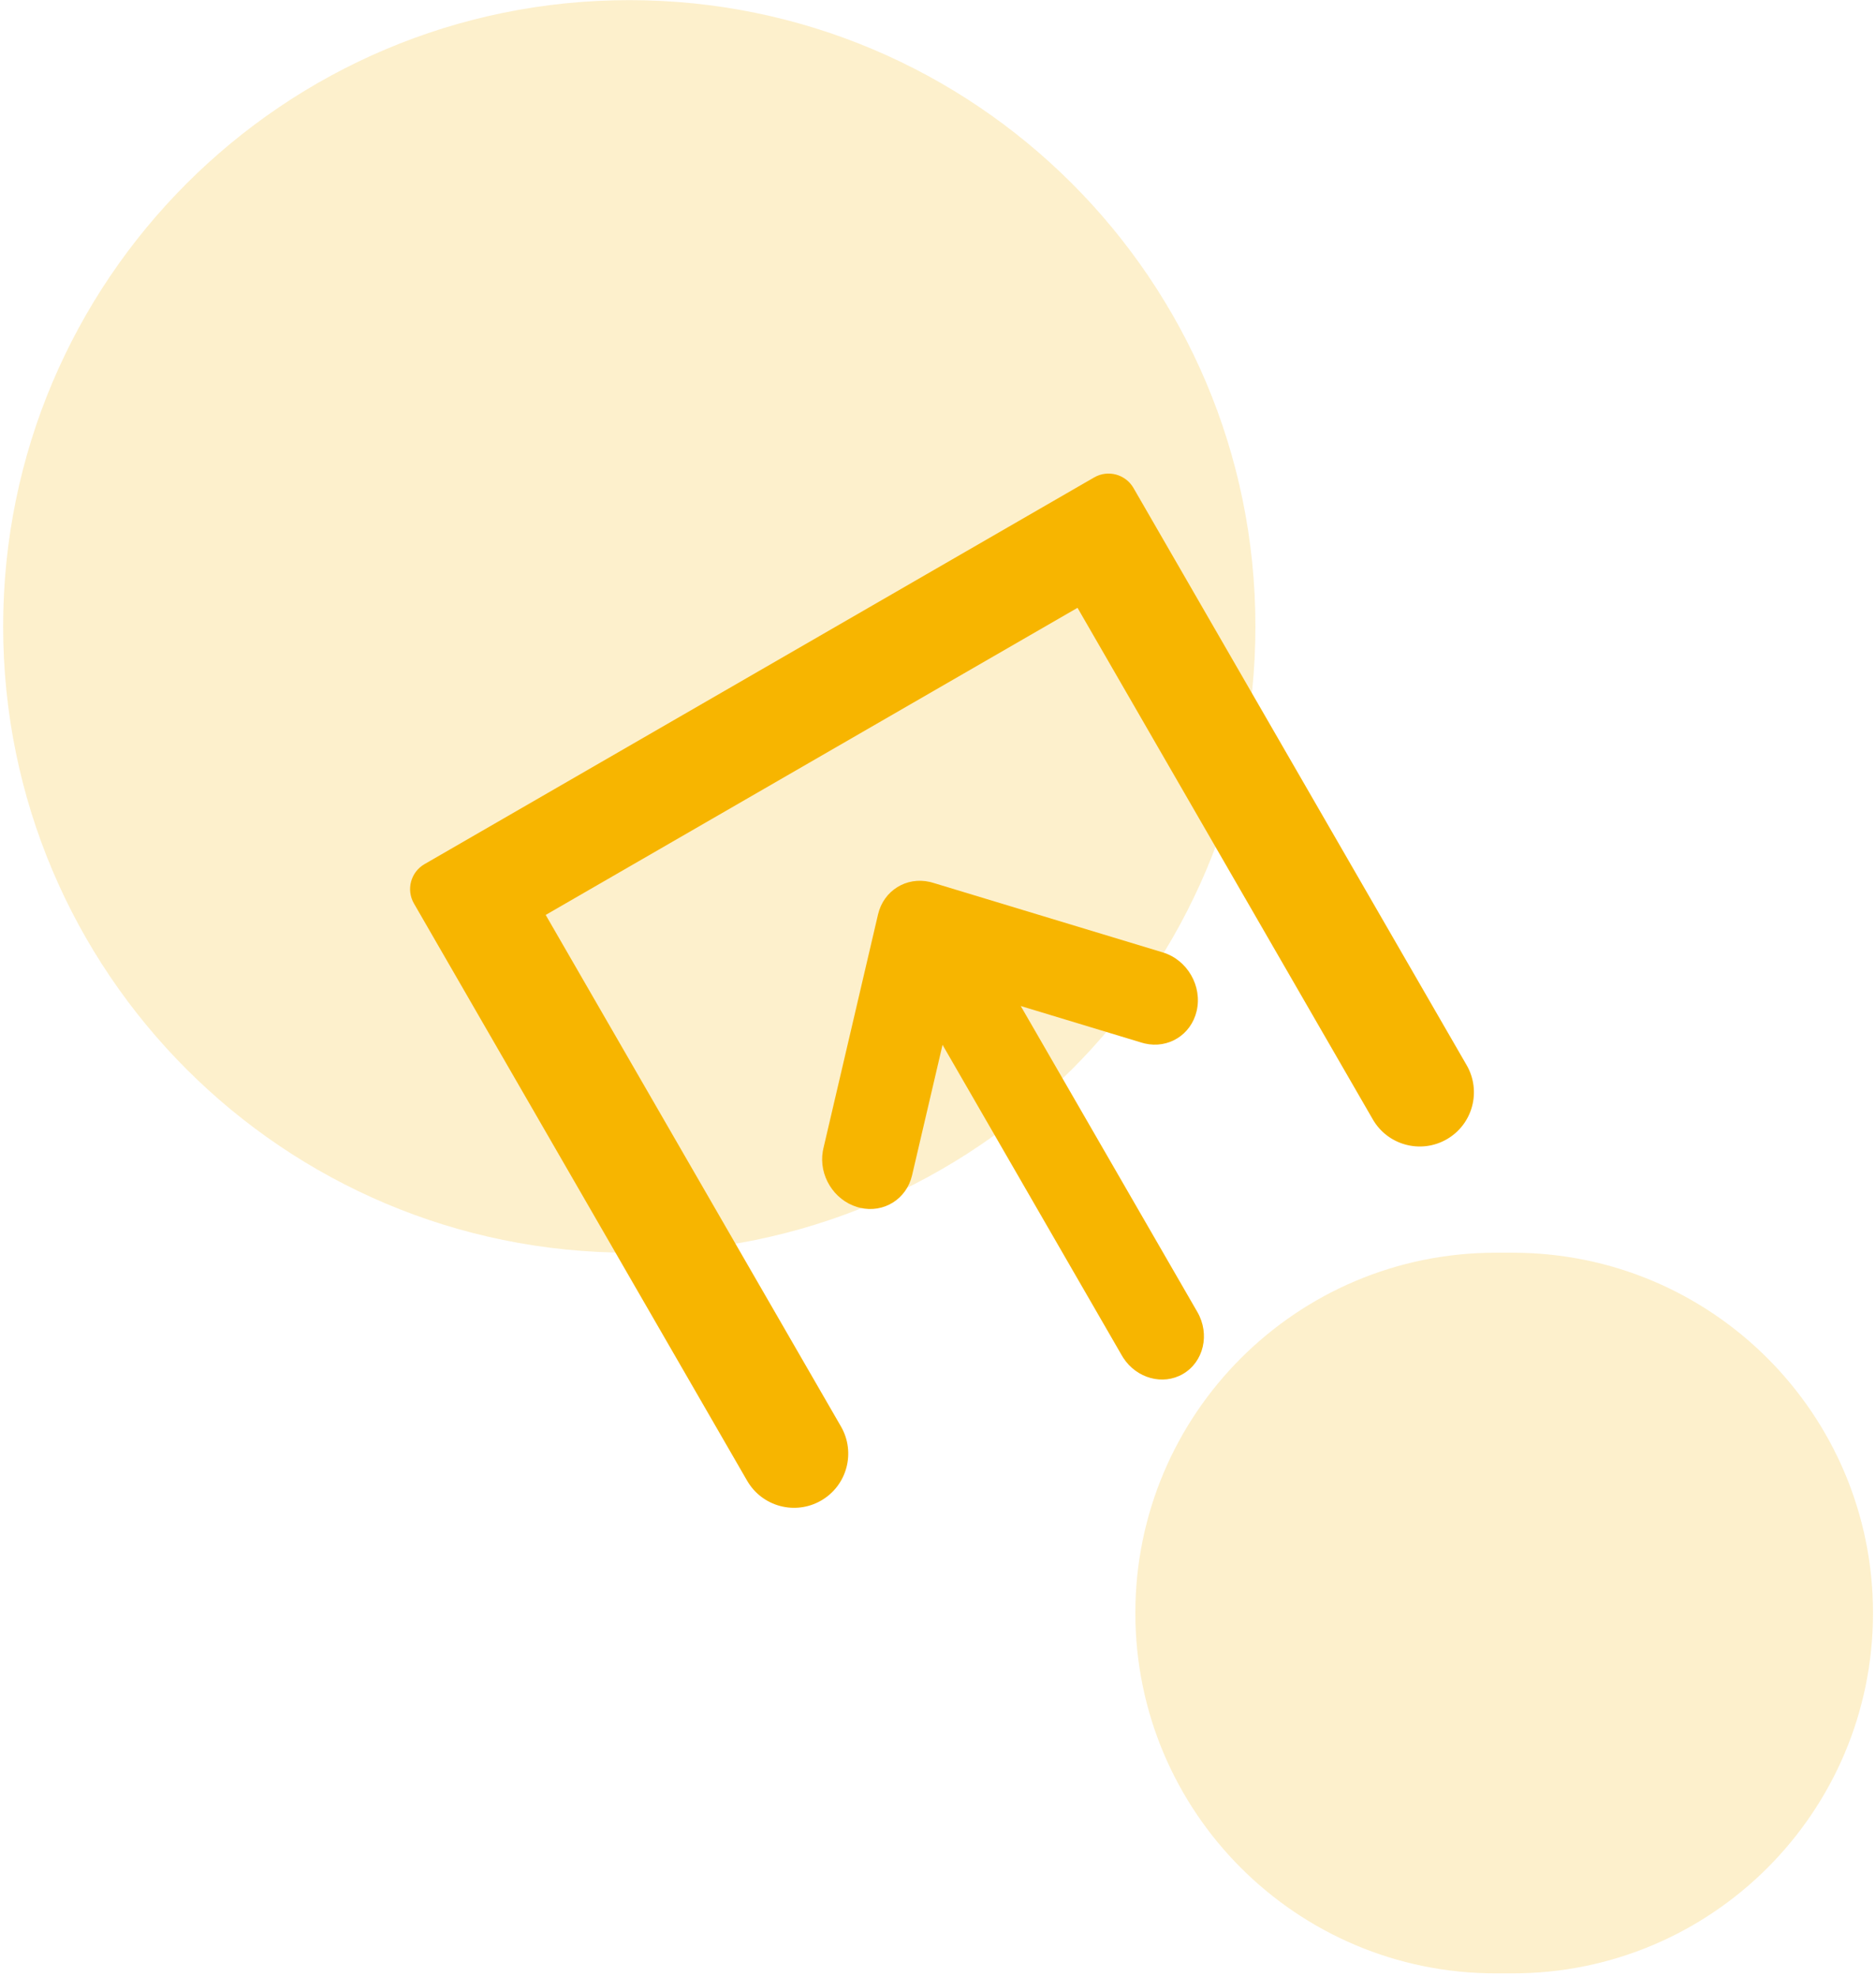 <svg width="131" height="138" viewBox="0 0 131 138" fill="none" xmlns="http://www.w3.org/2000/svg">
<path opacity="0.2" fill-rule="evenodd" clip-rule="evenodd" d="M43.943 0.009C19.796 0.009 0.22 19.585 0.22 43.732C0.22 67.879 19.796 87.455 43.943 87.455C68.09 87.455 87.665 67.879 87.665 43.732C87.665 19.585 68.09 0.009 43.943 0.009ZM104.437 87.457C90.544 87.457 79.281 98.719 79.281 112.612C79.281 126.505 90.544 137.768 104.437 137.768H105.635C119.528 137.768 130.79 126.505 130.79 112.612C130.79 98.719 119.528 87.457 105.635 87.457H104.437Z" fill="#F7B500"/>
<path d="M28.906 63.078C28.351 62.115 28.68 60.884 29.643 60.329L76.402 33.332C77.364 32.777 78.595 33.106 79.151 34.069L102.416 74.365C103.461 76.175 102.841 78.489 101.031 79.534C99.221 80.579 96.907 79.959 95.862 78.149L75.242 42.434L38.105 63.875L58.725 99.59C59.77 101.4 59.15 103.714 57.34 104.759C55.53 105.804 53.216 105.184 52.171 103.374L28.906 63.078Z" fill="#F7B500"/>
<path fill-rule="evenodd" clip-rule="evenodd" d="M64.939 61.573C63.299 61.19 61.702 62.17 61.312 63.84L57.496 80.179L57.454 80.388C57.175 82.063 58.215 83.77 59.857 84.267L60.062 84.323C61.702 84.705 63.299 83.725 63.689 82.055L65.817 72.944L78.341 94.637L78.441 94.8C79.373 96.228 81.195 96.735 82.598 95.925C84.053 95.085 84.506 93.146 83.611 91.595L71.278 70.234L79.73 72.794L79.935 72.849C81.575 73.232 83.172 72.252 83.562 70.581C83.968 68.841 82.911 67.01 81.201 66.492L65.144 61.628L64.939 61.573Z" fill="#F7B500"/>
</svg>
